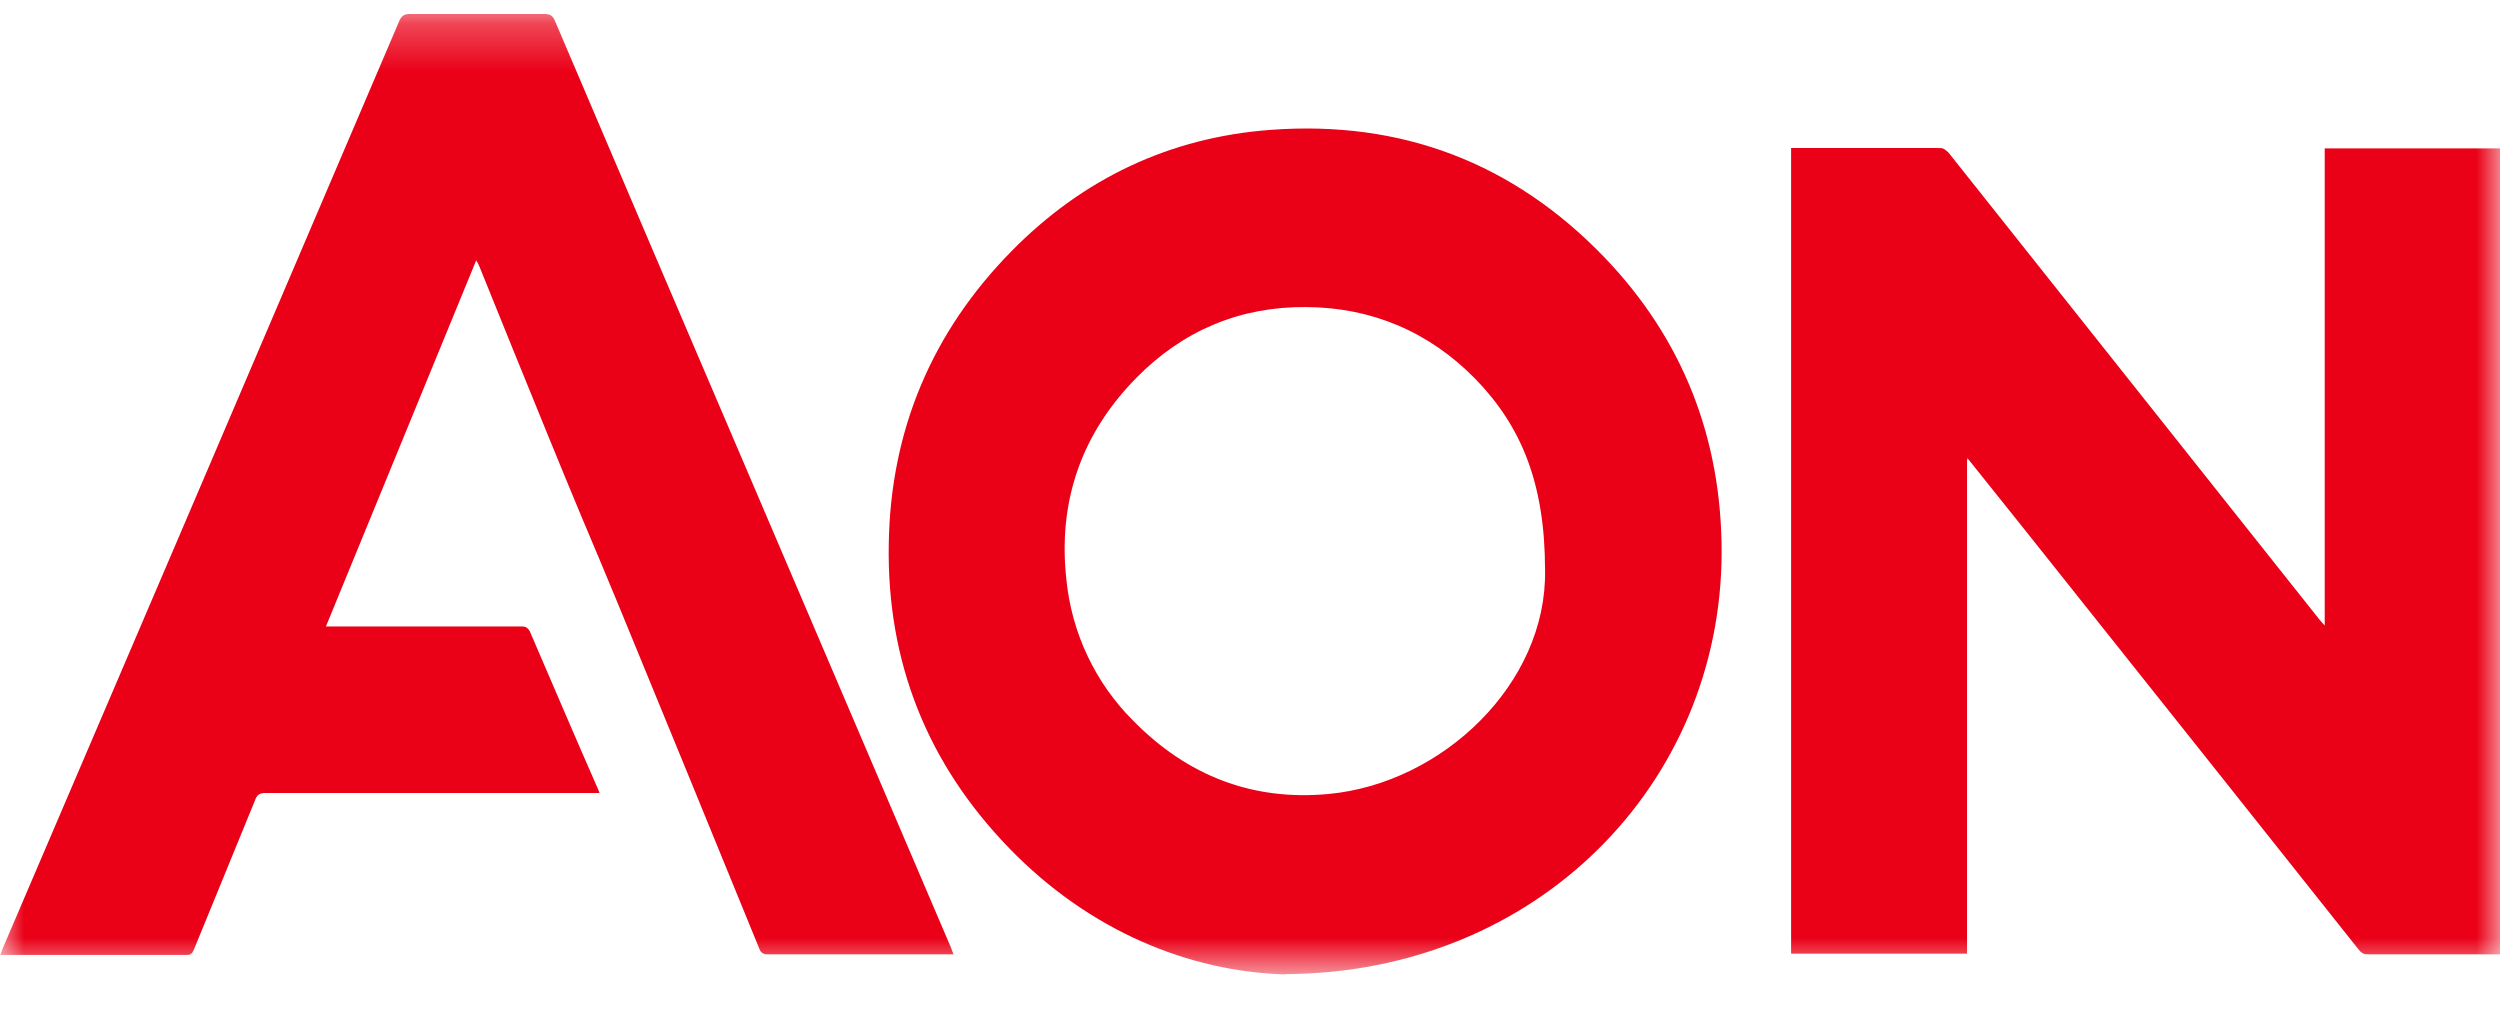 <svg width="52" height="21" viewBox="0 0 52 21" fill="none" xmlns="http://www.w3.org/2000/svg">
<mask id="mask0_11069_10271" style="mask-type:luminance" maskUnits="userSpaceOnUse" x="0" y="0" width="52" height="21">
<path d="M52 0.271H0V20.268H52V0.271Z" fill="white"/>
</mask>
<g mask="url(#mask0_11069_10271)">
<path d="M40.914 9.567C40.914 9.723 40.914 9.871 40.914 10.027V19.836H37.255V3.079C37.302 3.079 37.343 3.079 37.39 3.079H40.32C40.361 3.079 40.401 3.079 40.435 3.099C40.469 3.12 40.502 3.147 40.529 3.174C43.102 6.414 45.674 9.648 48.246 12.889C48.273 12.923 48.3 12.95 48.354 13.011V3.086H52.014V19.85H49.259C49.218 19.85 49.185 19.85 49.151 19.83C49.117 19.816 49.09 19.789 49.063 19.755C47.126 17.311 45.181 14.874 43.243 12.437C42.48 11.478 41.718 10.519 40.948 9.561L40.921 9.534V9.574L40.914 9.567Z" fill="#EA0017"/>
<path d="M26.729 20.268C24.738 20.208 22.665 19.371 20.991 17.642C19.296 15.894 18.445 13.78 18.486 11.323C18.52 8.946 19.39 6.901 21.038 5.226C22.523 3.714 24.332 2.856 26.432 2.701C29.146 2.499 31.476 3.383 33.373 5.354C35.007 7.056 35.81 9.122 35.81 11.485C35.803 16.299 31.975 20.241 26.729 20.262V20.268ZM32.137 11.863C32.137 10.053 31.644 8.865 30.686 7.88C29.727 6.901 28.532 6.394 27.168 6.387C25.798 6.374 24.603 6.874 23.637 7.859C22.503 9.007 22.003 10.418 22.179 12.039C22.287 13.159 22.78 14.206 23.576 14.996C24.697 16.137 26.054 16.663 27.634 16.515C30.011 16.292 32.178 14.213 32.137 11.863Z" fill="#EA0017"/>
<path d="M19.836 19.85H15.974C15.934 19.85 15.893 19.85 15.859 19.823C15.826 19.803 15.805 19.769 15.792 19.728C14.82 17.345 13.841 14.962 12.862 12.579C12.612 11.971 12.355 11.363 12.099 10.756C11.863 10.195 11.633 9.628 11.403 9.068C10.924 7.893 10.445 6.718 9.972 5.544C9.959 5.51 9.938 5.469 9.905 5.415C8.858 7.967 7.825 10.486 6.779 13.031H10.843C10.883 13.031 10.924 13.031 10.958 13.058C10.992 13.085 11.018 13.119 11.032 13.159C11.491 14.226 11.944 15.286 12.409 16.346C12.43 16.386 12.443 16.427 12.47 16.494H12.295C10.04 16.494 7.785 16.494 5.523 16.494C5.388 16.494 5.341 16.542 5.3 16.657C4.881 17.683 4.456 18.716 4.037 19.742C4.004 19.816 3.983 19.863 3.889 19.863C2.613 19.863 1.337 19.863 0.061 19.863C0.047 19.863 0.034 19.863 0.007 19.863C0.02 19.823 0.034 19.782 0.047 19.749C1.357 16.69 2.667 13.625 3.977 10.567C5.422 7.191 6.86 3.815 8.304 0.439C8.352 0.331 8.406 0.291 8.52 0.291C9.452 0.291 10.391 0.291 11.329 0.291C11.451 0.291 11.498 0.331 11.545 0.439C12.862 3.525 14.178 6.617 15.502 9.702C16.926 13.038 18.357 16.38 19.782 19.715C19.796 19.762 19.816 19.803 19.843 19.87L19.836 19.85Z" fill="#EA0017"/>
<path d="M40.914 9.573V9.534L40.947 9.56L40.914 9.573Z" fill="#F7BDC3"/>
</g>
</svg>
